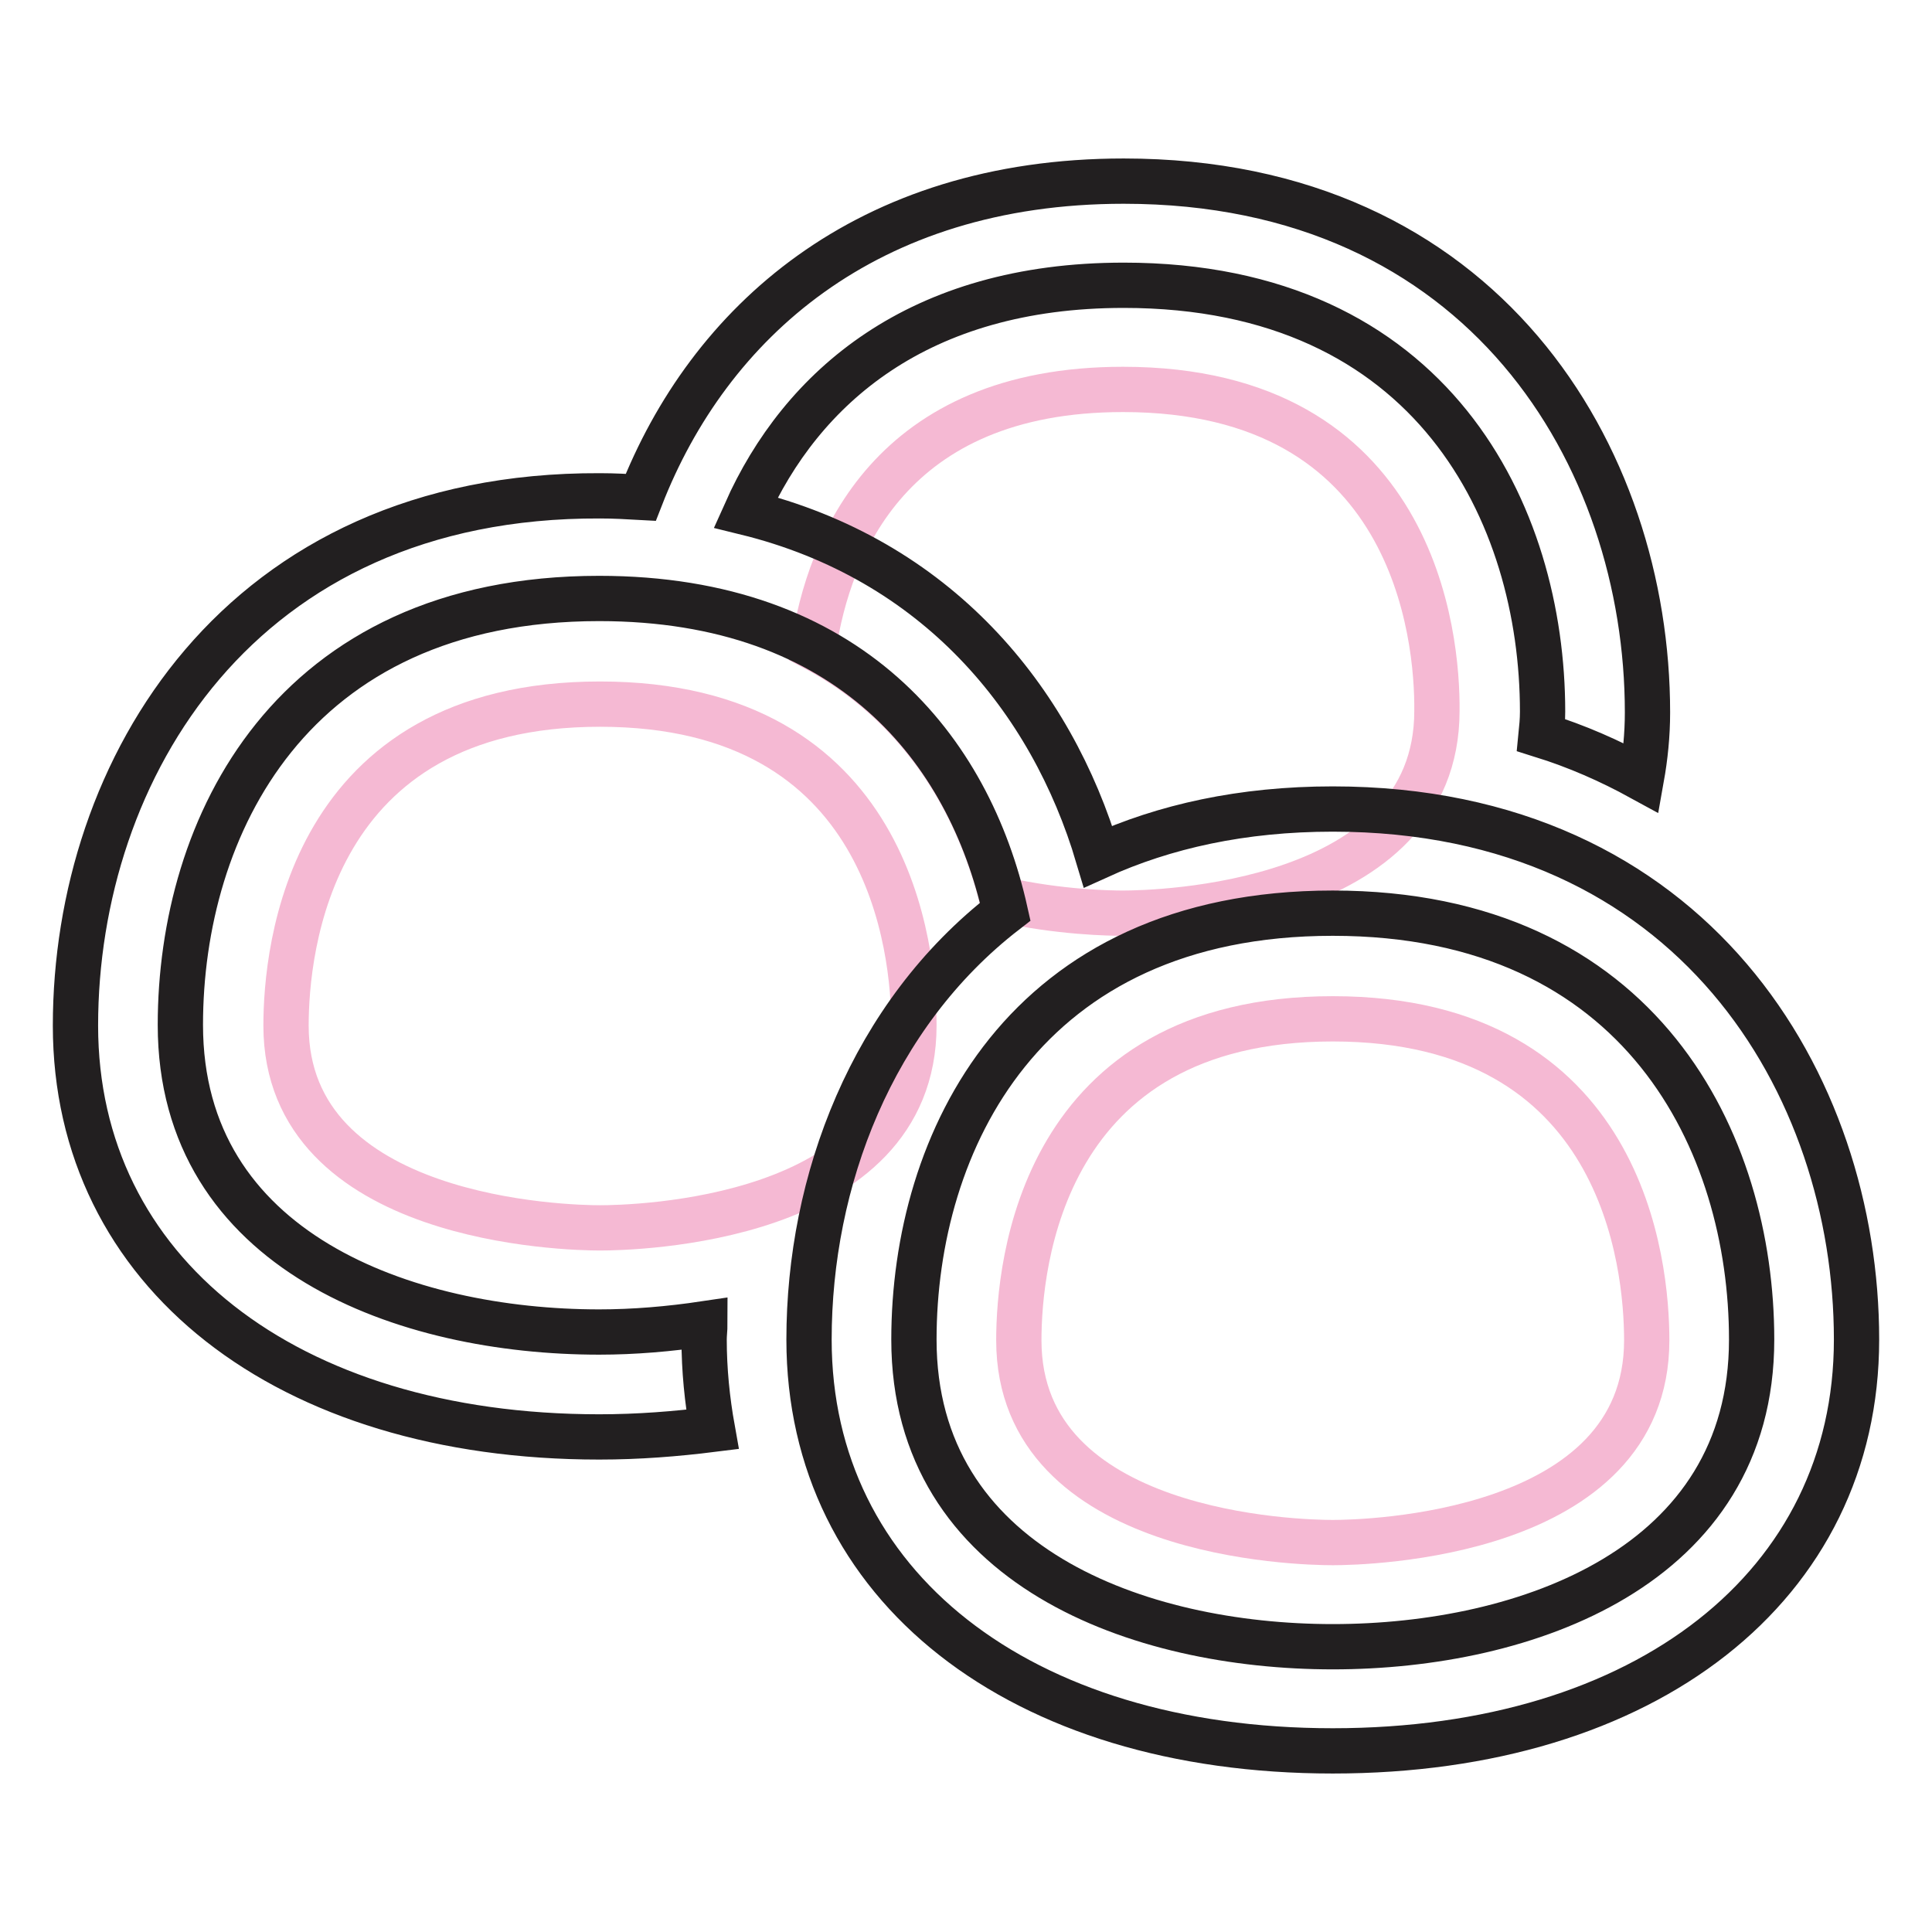 <?xml version="1.0" encoding="utf-8"?>
<!-- Svg Vector Icons : http://www.onlinewebfonts.com/icon -->
<!DOCTYPE svg PUBLIC "-//W3C//DTD SVG 1.1//EN" "http://www.w3.org/Graphics/SVG/1.1/DTD/svg11.dtd">
<svg version="1.1" xmlns="http://www.w3.org/2000/svg" xmlns:xlink="http://www.w3.org/1999/xlink" x="0px" y="0px" viewBox="0 0 256 256" enable-background="new 0 0 256 256" xml:space="preserve">
<g> <path stroke-width="6" fill-opacity="0" stroke="#f5b9d3"  d="M176.6,204.4c-4.3,0-41.6-0.8-41.6-26.8c0-10,3-42.6,41.6-42.6s41.6,32.6,41.6,42.6 C218.2,203.6,180.8,204.4,176.6,204.4z M148.8,51.6c-30.8,0-39,20.8-41,34.2c13.8,7.3,21.6,19.9,25,33.4c7.6,1.7,14.3,1.8,16,1.8 c4.3,0,41.6-0.8,41.6-26.8C190.5,84.3,187.5,51.6,148.8,51.6z M121.1,135.9c0-10-3-42.6-41.6-42.6c-38.6,0-41.6,32.6-41.6,42.6 c0,26,37.4,26.8,41.6,26.8C83.7,162.7,121.1,162,121.1,135.9z"/> <path stroke-width="6" fill-opacity="0" stroke="#221f20"  d="M176.6,107.2c-12,0-22.3,2.3-31.1,6.3c-6.2-20.9-21.4-39.4-46.7-45.6c7.4-16.6,22.9-30.1,50.1-30.1 c41,0,55.5,30.4,55.5,56.5c0,1.1-0.1,2.1-0.2,3.1c4.8,1.5,9.1,3.4,13.3,5.7c0.5-2.8,0.8-5.7,0.8-8.7c0-33.9-21.7-70.4-69.4-70.4 c-34.2,0-55,18.8-64,41.9c-1.8-0.1-3.5-0.2-5.4-0.2C31.7,65.5,10,102,10,135.9c0,32.6,27.9,54.5,69.4,54.5c5.2,0,10.2-0.4,15-1 c-0.7-3.9-1.1-7.9-1.1-11.9c0-0.7,0.1-1.4,0.1-2.1c-4.7,0.7-9.4,1.1-14,1.1c-25.6,0-55.5-10.6-55.5-40.7 c0-26.1,14.5-56.5,55.5-56.5c33.2,0,49,20,53.8,41.5c-17.7,13.7-26,35.7-26,56.7c0,32.6,27.9,54.5,69.4,54.5s69.4-21.9,69.4-54.5 C246,143.7,224.3,107.2,176.6,107.2z M176.6,218.2c-25.6,0-55.5-10.6-55.5-40.7c0-26.1,14.5-56.5,55.5-56.5s55.5,30.5,55.5,56.5 C232.1,207.6,202.2,218.2,176.6,218.2z"/></g>
</svg>